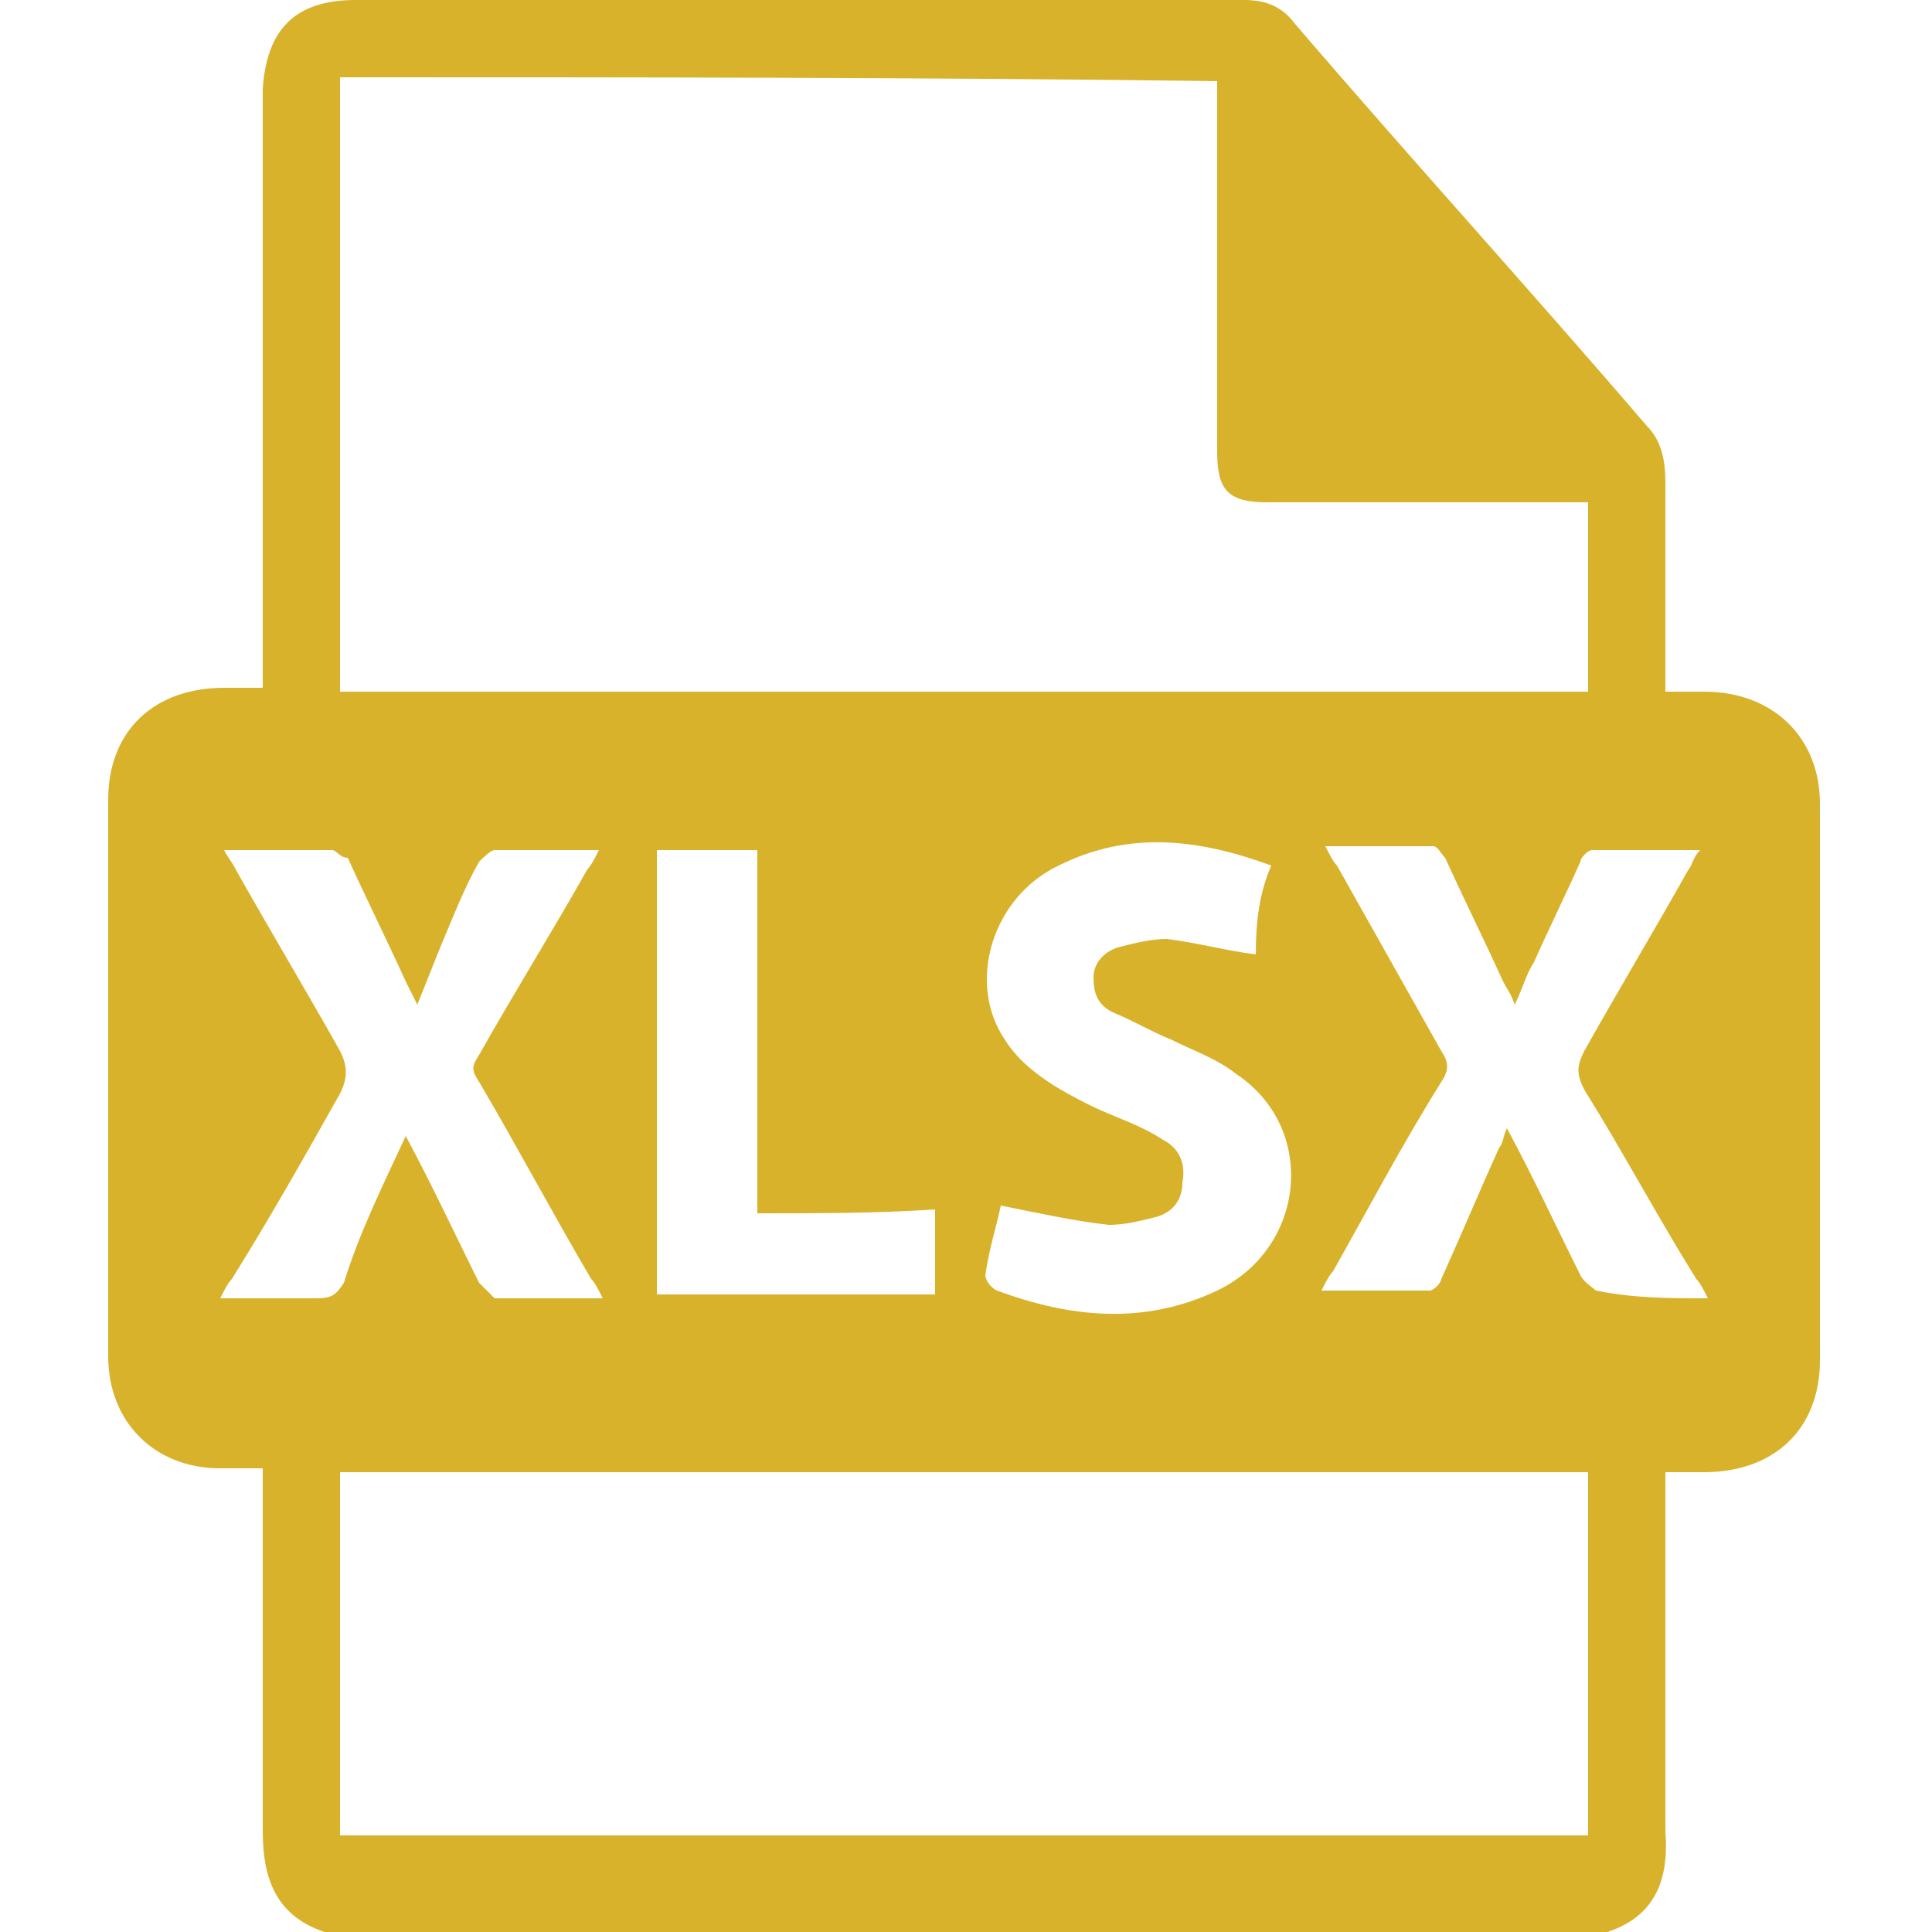 <svg width="50" height="50" viewBox="0 0 50 50" fill="none" xmlns="http://www.w3.org/2000/svg">
<path d="M41.6 50C30.5 50 19.5 50 8.4 50C7.2 49.6 6.8 48.7 6.8 47.4C6.8 44.5 6.8 41.5 6.8 38.6C6.8 38.4 6.8 38.2 6.8 38C6.4 38 6.1 38 5.7 38C4 38 2.8 36.8 2.8 35.1C2.8 30.3 2.8 25.5 2.8 20.7C2.8 18.9 4 17.8 5.8 17.8C6.1 17.8 6.4 17.8 6.8 17.8C6.8 17.6 6.8 17.4 6.8 17.2C6.8 12.2 6.8 7.2 6.8 2.3C6.9 0.8 7.6 0 9.2 0C16.9 0 24.5 0 32.2 0C32.8 0 33.2 0.2 33.5 0.6C36.5 4.1 39.6 7.5 42.6 11C43 11.4 43.1 11.9 43.1 12.5C43.1 14.1 43.1 15.8 43.1 17.4C43.1 17.6 43.1 17.7 43.1 17.9C43.5 17.9 43.8 17.9 44.1 17.9C45.9 17.9 47.1 19.1 47.1 20.8C47.1 25.6 47.1 30.4 47.1 35.2C47.1 37 45.9 38.1 44.1 38.1C43.8 38.1 43.5 38.1 43.1 38.1C43.1 38.3 43.1 38.5 43.1 38.7C43.1 41.6 43.1 44.5 43.1 47.4C43.2 48.7 42.8 49.6 41.6 50ZM8.8 17.9C19.6 17.9 30.3 17.9 41.1 17.9C41.1 16.3 41.1 14.7 41.1 13C40.9 13 40.7 13 40.5 13C37.9 13 35.4 13 32.8 13C31.8 13 31.5 12.7 31.5 11.7C31.5 8.7 31.5 5.6 31.5 2.6C31.5 2.4 31.5 2.3 31.5 2.1C23.9 2 16.4 2 8.8 2C8.8 7.3 8.8 12.6 8.8 17.9ZM8.8 38.1C8.8 41.2 8.8 44.3 8.8 47.5C19.6 47.5 30.3 47.5 41.1 47.5C41.1 44.4 41.1 41.3 41.1 38.1C30.4 38.1 19.6 38.1 8.8 38.1ZM44.2 33.6C44.1 33.4 44 33.2 43.9 33.1C42.9 31.5 42 29.8 41 28.2C40.8 27.8 40.8 27.6 41 27.2C41.9 25.6 42.8 24.1 43.7 22.5C43.8 22.4 43.8 22.2 44 22C43 22 42.1 22 41.2 22C41.1 22 40.9 22.2 40.9 22.3C40.5 23.2 40.1 24 39.7 24.9C39.5 25.2 39.4 25.6 39.2 26C39.1 25.7 39 25.6 38.9 25.4C38.4 24.3 37.9 23.3 37.4 22.2C37.3 22.1 37.2 21.9 37.1 21.9C36.2 21.9 35.3 21.9 34.3 21.9C34.4 22.1 34.5 22.3 34.6 22.4C35.5 24 36.4 25.6 37.3 27.2C37.5 27.5 37.5 27.7 37.3 28C36.3 29.6 35.4 31.3 34.5 32.9C34.4 33 34.3 33.2 34.2 33.4C35.2 33.4 36.1 33.4 37 33.4C37.1 33.4 37.3 33.2 37.3 33.1C37.8 32 38.3 30.8 38.8 29.7C38.9 29.6 38.9 29.4 39 29.2C39.7 30.5 40.3 31.8 40.9 33C41 33.2 41.2 33.3 41.3 33.4C42.3 33.6 43.2 33.6 44.2 33.6ZM10.5 29.4C11.2 30.7 11.8 32 12.4 33.2C12.5 33.3 12.7 33.5 12.8 33.6C13.7 33.6 14.6 33.6 15.6 33.6C15.5 33.4 15.4 33.2 15.3 33.1C14.3 31.4 13.4 29.7 12.4 28C12.2 27.7 12.2 27.6 12.4 27.3C13.3 25.7 14.3 24.1 15.2 22.5C15.3 22.4 15.4 22.2 15.5 22C14.5 22 13.7 22 12.8 22C12.7 22 12.5 22.2 12.4 22.3C12 23 11.7 23.8 11.4 24.5C11.2 25 11 25.5 10.8 26C10.7 25.8 10.6 25.6 10.5 25.4C10 24.3 9.5 23.3 9 22.2C8.8 22.2 8.7 22 8.6 22C7.7 22 6.8 22 5.8 22C5.9 22.2 6 22.3 6.1 22.5C7 24.1 7.9 25.6 8.8 27.2C9 27.6 9 27.9 8.8 28.3C7.9 29.9 7 31.5 6 33.1C5.9 33.2 5.8 33.4 5.7 33.6C6.6 33.6 7.4 33.6 8.2 33.6C8.6 33.6 8.7 33.5 8.9 33.2C9.3 31.9 9.9 30.7 10.5 29.4ZM32.9 22.4C31 21.7 29.2 21.5 27.4 22.4C25.7 23.2 25 25.4 26 26.9C26.5 27.7 27.4 28.2 28.2 28.6C28.8 28.9 29.5 29.1 30.1 29.5C30.5 29.7 30.7 30.1 30.6 30.6C30.6 31.1 30.3 31.4 29.9 31.5C29.5 31.6 29.1 31.7 28.7 31.7C27.8 31.6 26.9 31.4 25.9 31.2C25.8 31.7 25.6 32.3 25.5 33C25.5 33.1 25.6 33.3 25.8 33.4C27.7 34.1 29.6 34.3 31.5 33.4C33.8 32.3 34.1 29.2 32 27.8C31.5 27.4 30.9 27.2 30.3 26.9C29.8 26.7 29.3 26.4 28.8 26.2C28.4 26 28.3 25.7 28.3 25.3C28.3 24.9 28.6 24.6 29 24.5C29.4 24.4 29.8 24.3 30.2 24.3C31 24.4 31.7 24.6 32.5 24.7C32.5 23.8 32.6 23.1 32.9 22.4ZM19.6 31.4C19.6 28.2 19.6 25.1 19.6 22C18.7 22 17.9 22 17 22C17 25.9 17 29.7 17 33.5C19.4 33.5 21.8 33.5 24.2 33.5C24.2 32.8 24.2 32.1 24.2 31.3C22.7 31.4 21.2 31.4 19.6 31.4Z" fill="#D8B22B"/>
</svg>
